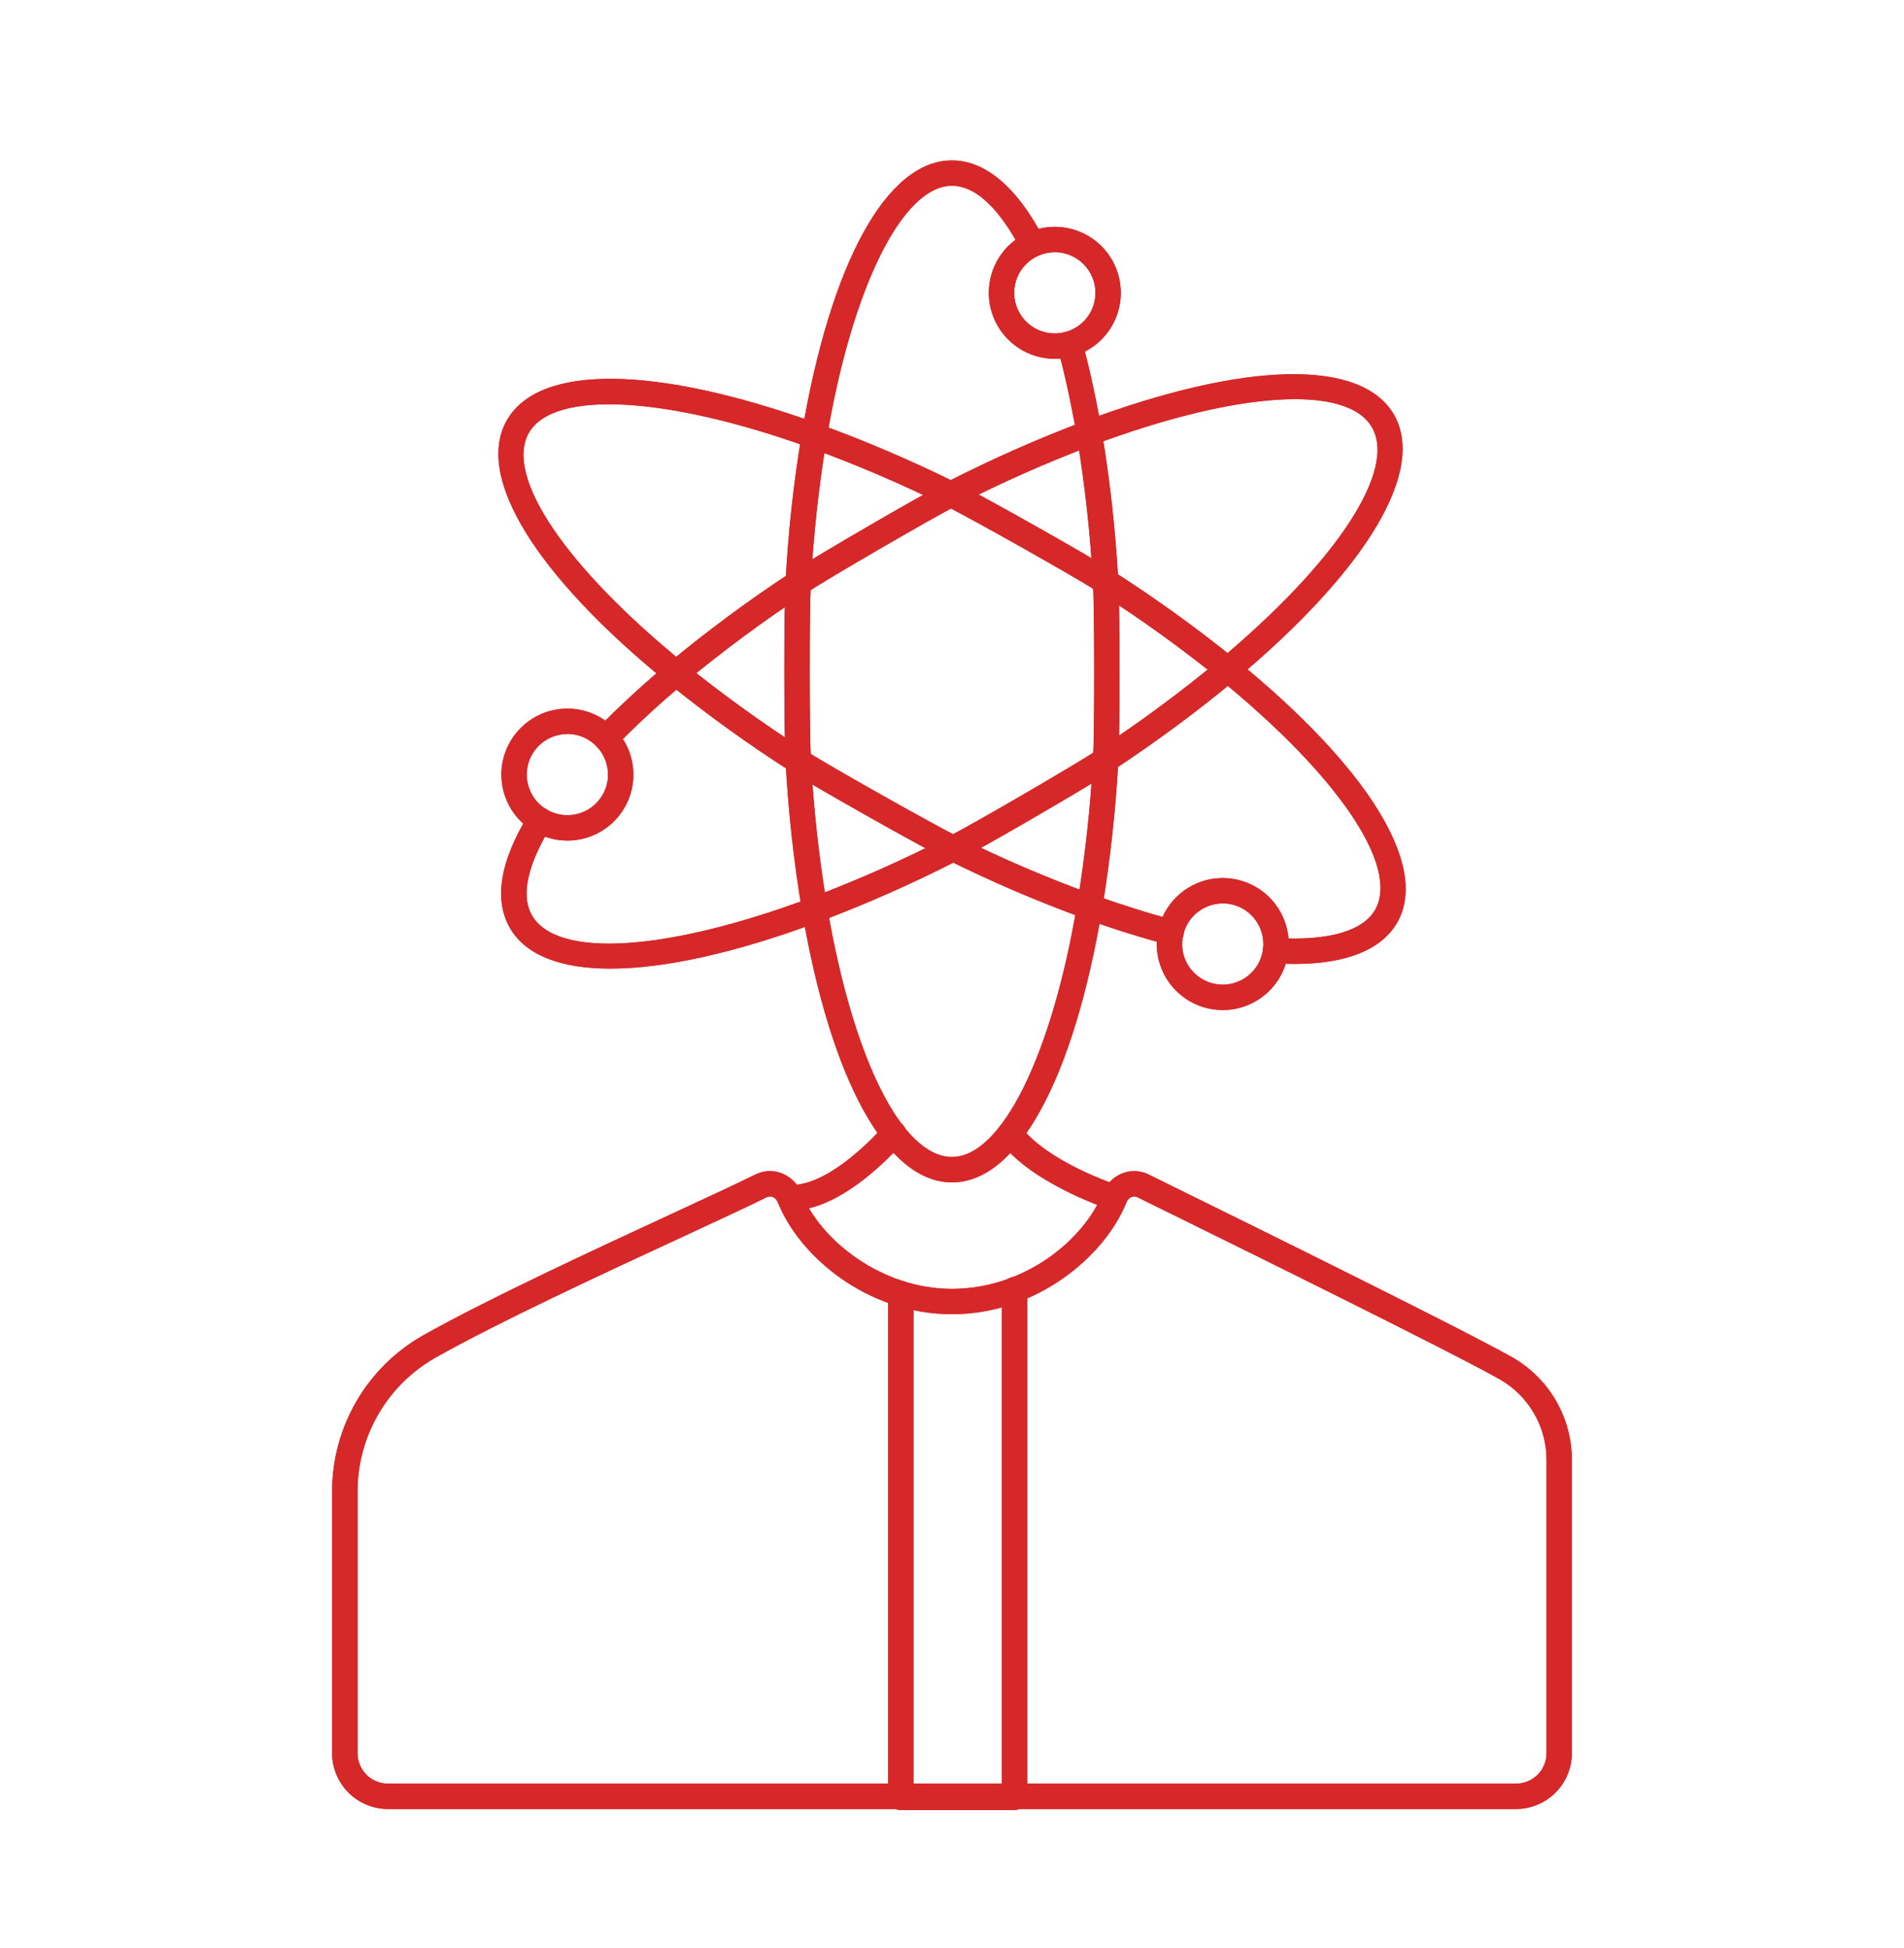 <svg width="44" height="45" viewBox="0 0 44 45" fill="none" xmlns="http://www.w3.org/2000/svg">
<path d="M35.034 41.793H8.966C8.624 41.792 8.296 41.656 8.054 41.414C7.812 41.172 7.676 40.845 7.675 40.503V34.452C7.676 33.721 7.87 33.004 8.237 32.373C8.605 31.741 9.133 31.218 9.768 30.856C11.242 30.024 13.705 28.885 15.503 28.052C16.333 27.668 17.049 27.337 17.453 27.135C17.547 27.088 17.651 27.061 17.756 27.056C17.861 27.05 17.966 27.067 18.064 27.106C18.167 27.146 18.261 27.207 18.34 27.285C18.418 27.363 18.479 27.457 18.52 27.56C18.952 28.649 20.37 29.776 21.996 29.776C23.688 29.776 25.057 28.634 25.486 27.56C25.526 27.457 25.587 27.364 25.665 27.286C25.742 27.208 25.836 27.147 25.938 27.106C26.036 27.068 26.142 27.051 26.247 27.056C26.352 27.061 26.455 27.088 26.549 27.136L27.151 27.433C28.964 28.325 33.778 30.697 34.946 31.356C35.364 31.594 35.712 31.938 35.954 32.354C36.196 32.77 36.324 33.242 36.325 33.723V40.503C36.324 40.845 36.188 41.172 35.946 41.414C35.704 41.656 35.376 41.792 35.034 41.793ZM17.794 27.641C17.766 27.641 17.739 27.648 17.715 27.66C17.304 27.865 16.584 28.198 15.75 28.585C13.96 29.413 11.511 30.547 10.059 31.367C9.514 31.677 9.061 32.126 8.745 32.668C8.43 33.209 8.263 33.825 8.263 34.452V40.502C8.263 40.689 8.337 40.868 8.469 41C8.601 41.132 8.78 41.206 8.967 41.206H35.035C35.222 41.206 35.401 41.132 35.533 41C35.665 40.868 35.739 40.689 35.739 40.502V33.722C35.739 33.345 35.638 32.974 35.448 32.648C35.258 32.322 34.986 32.052 34.658 31.865C33.504 31.214 28.701 28.848 26.893 27.958L26.288 27.66C26.267 27.649 26.244 27.642 26.22 27.641C26.196 27.64 26.172 27.644 26.15 27.653C26.123 27.664 26.099 27.68 26.079 27.701C26.059 27.722 26.043 27.747 26.033 27.774C25.531 29.029 23.947 30.361 21.997 30.361C20.051 30.361 18.473 29.029 17.975 27.776C17.965 27.748 17.949 27.723 17.928 27.702C17.907 27.68 17.883 27.664 17.855 27.652C17.836 27.645 17.815 27.641 17.794 27.641Z" fill="#D62829"/>
<path d="M23.447 41.818H20.817C20.739 41.818 20.665 41.787 20.61 41.732C20.555 41.677 20.524 41.602 20.524 41.524V29.886C20.524 29.808 20.555 29.733 20.61 29.678C20.665 29.623 20.739 29.593 20.817 29.593C20.895 29.593 20.969 29.623 21.024 29.678C21.079 29.733 21.11 29.808 21.11 29.886V41.231H23.153V29.794C23.153 29.716 23.184 29.642 23.239 29.587C23.294 29.532 23.369 29.501 23.447 29.501C23.524 29.501 23.599 29.532 23.654 29.587C23.709 29.642 23.74 29.716 23.74 29.794V41.499C23.741 41.58 23.711 41.657 23.657 41.717C23.602 41.776 23.527 41.812 23.447 41.818Z" fill="#D62829"/>
<path d="M22 27.316C20.503 27.316 19.209 24.981 18.539 21.069C18.346 19.921 18.218 18.764 18.155 17.602C18.117 16.931 18.115 14.139 18.153 13.452C18.214 12.302 18.339 11.155 18.529 10.019C19.195 6.066 20.492 3.706 22 3.706C22.54 3.706 23.346 4.019 24.12 5.51C24.138 5.544 24.149 5.582 24.152 5.62C24.155 5.658 24.151 5.697 24.14 5.734C24.128 5.771 24.109 5.805 24.084 5.834C24.06 5.864 24.029 5.888 23.995 5.906C23.961 5.923 23.924 5.934 23.885 5.938C23.847 5.941 23.808 5.937 23.771 5.925C23.735 5.913 23.701 5.895 23.671 5.87C23.642 5.845 23.617 5.815 23.6 5.781C23.247 5.102 22.683 4.292 22 4.292C20.856 4.292 19.694 6.633 19.107 10.116C18.921 11.231 18.798 12.355 18.738 13.484C18.703 14.14 18.704 16.927 18.74 17.568C18.803 18.708 18.929 19.843 19.118 20.969C19.716 24.468 20.848 26.729 22 26.729C23.143 26.729 24.305 24.387 24.891 20.901C25.076 19.786 25.199 18.663 25.26 17.535C25.296 16.88 25.294 14.093 25.258 13.451C25.195 12.311 25.069 11.176 24.881 10.05C24.756 9.327 24.608 8.645 24.438 8.022C24.419 7.948 24.429 7.868 24.468 7.802C24.507 7.735 24.57 7.686 24.645 7.666C24.72 7.646 24.799 7.656 24.866 7.694C24.933 7.732 24.983 7.795 25.004 7.869C25.178 8.509 25.331 9.21 25.459 9.95C25.651 11.098 25.779 12.256 25.843 13.418C25.881 14.09 25.883 16.883 25.845 17.568C25.782 18.718 25.657 19.863 25.469 20.998C24.804 24.954 23.507 27.316 22 27.316Z" fill="#D62829"/>
<path d="M14.107 22.377C12.956 22.377 12.152 22.067 11.789 21.447C11.406 20.786 11.553 19.893 12.227 18.797C12.268 18.73 12.333 18.683 12.409 18.665C12.485 18.647 12.564 18.659 12.631 18.7C12.697 18.741 12.745 18.806 12.763 18.882C12.781 18.957 12.768 19.037 12.727 19.103C12.346 19.722 11.965 20.58 12.296 21.152C12.877 22.146 15.4 21.985 18.726 20.745C19.808 20.337 20.866 19.869 21.894 19.341C22.473 19.048 24.859 17.66 25.392 17.308C26.361 16.672 27.294 15.982 28.186 15.242C30.899 12.971 32.28 10.863 31.704 9.87C31.128 8.877 28.6 9.034 25.272 10.277C24.191 10.685 23.134 11.153 22.106 11.68C21.544 11.966 19.156 13.351 18.607 13.713C17.638 14.348 16.706 15.038 15.815 15.779C15.256 16.242 14.722 16.734 14.216 17.254C14.189 17.282 14.157 17.304 14.121 17.319C14.086 17.335 14.048 17.343 14.009 17.344C13.971 17.345 13.932 17.338 13.896 17.324C13.861 17.309 13.828 17.288 13.8 17.262C13.772 17.235 13.75 17.203 13.735 17.167C13.719 17.132 13.711 17.094 13.71 17.055C13.71 17.017 13.717 16.978 13.731 16.942C13.745 16.907 13.767 16.874 13.794 16.846C14.315 16.312 14.864 15.806 15.439 15.329C16.346 14.574 17.297 13.871 18.284 13.224C18.86 12.846 21.252 11.456 21.84 11.158C22.888 10.621 23.965 10.144 25.067 9.728C28.787 8.339 31.457 8.282 32.211 9.576C32.96 10.866 31.595 13.153 28.562 15.692C27.654 16.447 26.703 17.15 25.715 17.798C25.157 18.166 22.765 19.557 22.16 19.864C21.112 20.401 20.034 20.879 18.932 21.294C17 22.015 15.351 22.377 14.107 22.377Z" fill="#D62829"/>
<path d="M29.914 22.269C29.768 22.269 29.618 22.264 29.462 22.254C29.384 22.249 29.311 22.214 29.26 22.156C29.209 22.097 29.182 22.021 29.187 21.944C29.189 21.905 29.198 21.867 29.215 21.832C29.231 21.797 29.255 21.765 29.284 21.74C29.313 21.714 29.347 21.695 29.384 21.682C29.421 21.67 29.459 21.666 29.498 21.669C30.69 21.743 31.501 21.511 31.78 21.015C32.342 20.019 30.932 17.928 28.189 15.694C27.295 14.972 26.361 14.3 25.393 13.682C24.837 13.326 22.416 11.961 21.843 11.682C20.827 11.178 19.784 10.731 18.718 10.344C15.391 9.144 12.78 9.007 12.22 10.003C11.656 11.004 13.066 13.093 15.811 15.326C16.704 16.049 17.637 16.721 18.606 17.338C19.154 17.688 21.577 19.053 22.156 19.339C23.171 19.842 24.213 20.288 25.279 20.675C25.933 20.909 26.556 21.105 27.13 21.255C27.168 21.264 27.204 21.28 27.235 21.303C27.267 21.326 27.294 21.355 27.314 21.389C27.334 21.422 27.347 21.459 27.353 21.498C27.359 21.536 27.357 21.576 27.347 21.614C27.337 21.651 27.32 21.687 27.296 21.718C27.272 21.749 27.243 21.775 27.209 21.794C27.175 21.814 27.138 21.826 27.099 21.831C27.06 21.836 27.021 21.833 26.983 21.823C26.392 21.668 25.751 21.468 25.081 21.227C23.995 20.833 22.933 20.378 21.898 19.865C21.291 19.566 18.863 18.198 18.29 17.832C17.302 17.202 16.351 16.517 15.441 15.78C12.371 13.284 10.976 11.016 11.71 9.716C12.448 8.403 15.143 8.432 18.917 9.793C20.004 10.187 21.067 10.643 22.103 11.156C22.701 11.449 25.128 12.817 25.711 13.189C26.698 13.819 27.65 14.505 28.56 15.241C31.628 17.74 33.024 20.007 32.293 21.305C31.933 21.939 31.116 22.269 29.914 22.269Z" fill="#D62829"/>
<path d="M28.257 23.334C27.955 23.334 27.66 23.245 27.409 23.077C27.159 22.91 26.963 22.672 26.848 22.393C26.732 22.114 26.702 21.808 26.761 21.512C26.82 21.216 26.965 20.945 27.178 20.732C27.392 20.518 27.663 20.373 27.959 20.314C28.255 20.256 28.562 20.286 28.84 20.401C29.119 20.517 29.357 20.712 29.525 20.963C29.693 21.213 29.782 21.508 29.782 21.81C29.782 22.214 29.621 22.602 29.335 22.888C29.049 23.174 28.661 23.334 28.257 23.334ZM28.257 20.872C28.071 20.872 27.89 20.927 27.735 21.03C27.581 21.133 27.461 21.279 27.39 21.451C27.319 21.622 27.3 21.811 27.336 21.993C27.372 22.175 27.462 22.342 27.593 22.473C27.724 22.604 27.892 22.694 28.074 22.73C28.256 22.766 28.445 22.747 28.616 22.676C28.788 22.605 28.934 22.485 29.037 22.331C29.14 22.177 29.195 21.995 29.195 21.81C29.196 21.686 29.171 21.564 29.124 21.45C29.077 21.336 29.008 21.233 28.921 21.146C28.834 21.058 28.73 20.989 28.616 20.942C28.502 20.895 28.38 20.871 28.257 20.871V20.872Z" fill="#D62829"/>
<path d="M13.109 19.419C12.807 19.419 12.513 19.329 12.262 19.161C12.012 18.993 11.817 18.755 11.702 18.476C11.587 18.198 11.557 17.891 11.616 17.596C11.676 17.3 11.821 17.029 12.035 16.816C12.248 16.603 12.52 16.458 12.816 16.4C13.111 16.341 13.418 16.372 13.697 16.487C13.975 16.602 14.213 16.798 14.38 17.049C14.548 17.299 14.637 17.594 14.637 17.895C14.637 18.096 14.598 18.294 14.521 18.479C14.444 18.664 14.331 18.833 14.189 18.974C14.047 19.116 13.879 19.228 13.694 19.304C13.508 19.381 13.309 19.42 13.109 19.419ZM13.109 16.957C12.923 16.958 12.742 17.013 12.588 17.117C12.434 17.22 12.314 17.367 12.244 17.538C12.173 17.71 12.155 17.898 12.192 18.08C12.228 18.262 12.318 18.429 12.449 18.56C12.581 18.69 12.748 18.779 12.93 18.815C13.112 18.851 13.301 18.833 13.472 18.762C13.643 18.69 13.79 18.57 13.893 18.416C13.996 18.262 14.051 18.081 14.051 17.895C14.051 17.771 14.026 17.649 13.979 17.535C13.932 17.421 13.862 17.317 13.775 17.23C13.687 17.143 13.583 17.073 13.469 17.026C13.355 16.979 13.232 16.955 13.109 16.955V16.957Z" fill="#D62829"/>
<path d="M24.376 8.289C24.074 8.289 23.779 8.2 23.529 8.033C23.278 7.865 23.082 7.627 22.967 7.348C22.851 7.07 22.821 6.763 22.88 6.468C22.939 6.172 23.084 5.9 23.297 5.687C23.511 5.474 23.783 5.329 24.078 5.27C24.374 5.211 24.681 5.241 24.96 5.357C25.238 5.472 25.477 5.667 25.644 5.918C25.812 6.169 25.901 6.463 25.901 6.765C25.901 6.965 25.862 7.163 25.785 7.348C25.709 7.533 25.596 7.701 25.455 7.843C25.313 7.984 25.145 8.097 24.96 8.173C24.775 8.25 24.576 8.289 24.376 8.289ZM24.376 5.827C24.191 5.827 24.009 5.882 23.855 5.985C23.7 6.088 23.58 6.234 23.509 6.406C23.438 6.577 23.419 6.765 23.455 6.947C23.491 7.129 23.581 7.297 23.712 7.428C23.843 7.559 24.01 7.649 24.192 7.685C24.374 7.721 24.563 7.703 24.734 7.632C24.906 7.561 25.052 7.441 25.156 7.287C25.259 7.133 25.314 6.952 25.315 6.766C25.315 6.517 25.216 6.278 25.04 6.102C24.864 5.926 24.625 5.826 24.376 5.826V5.827Z" fill="#D62829"/>
<path d="M18.304 27.962C18.28 27.962 18.257 27.962 18.234 27.961C18.195 27.959 18.158 27.949 18.123 27.933C18.088 27.916 18.057 27.893 18.031 27.864C18.005 27.836 17.985 27.802 17.972 27.766C17.959 27.73 17.953 27.691 17.955 27.653C17.957 27.614 17.967 27.577 17.983 27.542C18 27.507 18.023 27.476 18.052 27.45C18.08 27.424 18.113 27.404 18.15 27.391C18.186 27.378 18.225 27.372 18.263 27.374C19.069 27.41 20.095 26.397 20.429 26.003C20.479 25.944 20.551 25.907 20.629 25.9C20.667 25.897 20.706 25.901 20.742 25.913C20.779 25.925 20.813 25.944 20.843 25.968C20.872 25.993 20.896 26.024 20.914 26.058C20.932 26.092 20.942 26.13 20.945 26.168C20.949 26.206 20.944 26.245 20.933 26.282C20.921 26.318 20.902 26.352 20.877 26.382C20.82 26.448 19.524 27.962 18.304 27.962Z" fill="#D62829"/>
<path d="M25.759 27.961C25.729 27.961 25.698 27.956 25.669 27.947C25.595 27.923 23.851 27.354 23.112 26.369C23.066 26.306 23.046 26.228 23.057 26.151C23.068 26.074 23.109 26.005 23.171 25.958C23.233 25.911 23.311 25.891 23.389 25.902C23.465 25.913 23.535 25.954 23.582 26.017C24.208 26.854 25.832 27.383 25.849 27.388C25.915 27.41 25.972 27.454 26.009 27.514C26.045 27.573 26.059 27.644 26.049 27.713C26.038 27.782 26.003 27.845 25.949 27.89C25.896 27.936 25.828 27.961 25.759 27.961L25.759 27.961Z" fill="#D62829"/>
<path d="M35.034 41.793H8.966C8.624 41.792 8.296 41.656 8.054 41.414C7.812 41.172 7.676 40.845 7.675 40.503V34.452C7.676 33.721 7.87 33.004 8.237 32.373C8.605 31.741 9.133 31.218 9.768 30.856C11.242 30.024 13.705 28.885 15.503 28.052C16.333 27.668 17.049 27.337 17.453 27.135C17.547 27.088 17.651 27.061 17.756 27.056C17.861 27.05 17.966 27.067 18.064 27.106C18.167 27.146 18.261 27.207 18.34 27.285C18.418 27.363 18.479 27.457 18.52 27.56C18.952 28.649 20.37 29.776 21.996 29.776C23.688 29.776 25.057 28.634 25.486 27.56C25.526 27.457 25.587 27.364 25.665 27.286C25.742 27.208 25.836 27.147 25.938 27.106C26.036 27.068 26.142 27.051 26.247 27.056C26.352 27.061 26.455 27.088 26.549 27.136L27.151 27.433C28.964 28.325 33.778 30.697 34.946 31.356C35.364 31.594 35.712 31.938 35.954 32.354C36.196 32.77 36.324 33.242 36.325 33.723V40.503C36.324 40.845 36.188 41.172 35.946 41.414C35.704 41.656 35.376 41.792 35.034 41.793ZM17.794 27.641C17.766 27.641 17.739 27.648 17.715 27.66C17.304 27.865 16.584 28.198 15.75 28.585C13.96 29.413 11.511 30.547 10.059 31.367C9.514 31.677 9.061 32.126 8.745 32.668C8.43 33.209 8.263 33.825 8.263 34.452V40.502C8.263 40.689 8.337 40.868 8.469 41C8.601 41.132 8.78 41.206 8.967 41.206H35.035C35.222 41.206 35.401 41.132 35.533 41C35.665 40.868 35.739 40.689 35.739 40.502V33.722C35.739 33.345 35.638 32.974 35.448 32.648C35.258 32.322 34.986 32.052 34.658 31.865C33.504 31.214 28.701 28.848 26.893 27.958L26.288 27.66C26.267 27.649 26.244 27.642 26.22 27.641C26.196 27.64 26.172 27.644 26.15 27.653C26.123 27.664 26.099 27.68 26.079 27.701C26.059 27.722 26.043 27.747 26.033 27.774C25.531 29.029 23.947 30.361 21.997 30.361C20.051 30.361 18.473 29.029 17.975 27.776C17.965 27.748 17.949 27.723 17.928 27.702C17.907 27.68 17.883 27.664 17.855 27.652C17.836 27.645 17.815 27.641 17.794 27.641Z" fill="#D62829"/>
<path d="M23.447 41.818H20.817C20.739 41.818 20.665 41.787 20.61 41.732C20.555 41.677 20.524 41.602 20.524 41.524V29.886C20.524 29.808 20.555 29.733 20.61 29.678C20.665 29.623 20.739 29.593 20.817 29.593C20.895 29.593 20.969 29.623 21.024 29.678C21.079 29.733 21.11 29.808 21.11 29.886V41.231H23.153V29.794C23.153 29.716 23.184 29.642 23.239 29.587C23.294 29.532 23.369 29.501 23.447 29.501C23.524 29.501 23.599 29.532 23.654 29.587C23.709 29.642 23.74 29.716 23.74 29.794V41.499C23.741 41.58 23.711 41.657 23.657 41.717C23.602 41.776 23.527 41.812 23.447 41.818Z" fill="#D62829"/>
<path d="M22 27.316C20.503 27.316 19.209 24.981 18.539 21.069C18.346 19.921 18.218 18.764 18.155 17.602C18.117 16.931 18.115 14.139 18.153 13.452C18.214 12.302 18.339 11.155 18.529 10.019C19.195 6.066 20.492 3.706 22 3.706C22.54 3.706 23.346 4.019 24.12 5.51C24.138 5.544 24.149 5.582 24.152 5.62C24.155 5.658 24.151 5.697 24.14 5.734C24.128 5.771 24.109 5.805 24.084 5.834C24.06 5.864 24.029 5.888 23.995 5.906C23.961 5.923 23.924 5.934 23.885 5.938C23.847 5.941 23.808 5.937 23.771 5.925C23.735 5.913 23.701 5.895 23.671 5.87C23.642 5.845 23.617 5.815 23.6 5.781C23.247 5.102 22.683 4.292 22 4.292C20.856 4.292 19.694 6.633 19.107 10.116C18.921 11.231 18.798 12.355 18.738 13.484C18.703 14.14 18.704 16.927 18.74 17.568C18.803 18.708 18.929 19.843 19.118 20.969C19.716 24.468 20.848 26.729 22 26.729C23.143 26.729 24.305 24.387 24.891 20.901C25.076 19.786 25.199 18.663 25.26 17.535C25.296 16.88 25.294 14.093 25.258 13.451C25.195 12.311 25.069 11.176 24.881 10.05C24.756 9.327 24.608 8.645 24.438 8.022C24.419 7.948 24.429 7.868 24.468 7.802C24.507 7.735 24.57 7.686 24.645 7.666C24.72 7.646 24.799 7.656 24.866 7.694C24.933 7.732 24.983 7.795 25.004 7.869C25.178 8.509 25.331 9.21 25.459 9.95C25.651 11.098 25.779 12.256 25.843 13.418C25.881 14.09 25.883 16.883 25.845 17.568C25.782 18.718 25.657 19.863 25.469 20.998C24.804 24.954 23.507 27.316 22 27.316Z" fill="#D62829"/>
<path d="M14.107 22.377C12.956 22.377 12.152 22.067 11.789 21.447C11.406 20.786 11.553 19.893 12.227 18.797C12.268 18.73 12.333 18.683 12.409 18.665C12.485 18.647 12.564 18.659 12.631 18.7C12.697 18.741 12.745 18.806 12.763 18.882C12.781 18.957 12.768 19.037 12.727 19.103C12.346 19.722 11.965 20.58 12.296 21.152C12.877 22.146 15.4 21.985 18.726 20.745C19.808 20.337 20.866 19.869 21.894 19.341C22.473 19.048 24.859 17.66 25.392 17.308C26.361 16.672 27.294 15.982 28.186 15.242C30.899 12.971 32.28 10.863 31.704 9.87C31.128 8.877 28.6 9.034 25.272 10.277C24.191 10.685 23.134 11.153 22.106 11.68C21.544 11.966 19.156 13.351 18.607 13.713C17.638 14.348 16.706 15.038 15.815 15.779C15.256 16.242 14.722 16.734 14.216 17.254C14.189 17.282 14.157 17.304 14.121 17.319C14.086 17.335 14.048 17.343 14.009 17.344C13.971 17.345 13.932 17.338 13.896 17.324C13.861 17.309 13.828 17.288 13.8 17.262C13.772 17.235 13.75 17.203 13.735 17.167C13.719 17.132 13.711 17.094 13.71 17.055C13.71 17.017 13.717 16.978 13.731 16.942C13.745 16.907 13.767 16.874 13.794 16.846C14.315 16.312 14.864 15.806 15.439 15.329C16.346 14.574 17.297 13.871 18.284 13.224C18.86 12.846 21.252 11.456 21.84 11.158C22.888 10.621 23.965 10.144 25.067 9.728C28.787 8.339 31.457 8.282 32.211 9.576C32.96 10.866 31.595 13.153 28.562 15.692C27.654 16.447 26.703 17.15 25.715 17.798C25.157 18.166 22.765 19.557 22.16 19.864C21.112 20.401 20.034 20.879 18.932 21.294C17 22.015 15.351 22.377 14.107 22.377Z" fill="#D62829"/>
<path d="M29.914 22.269C29.768 22.269 29.618 22.264 29.462 22.254C29.384 22.249 29.311 22.214 29.26 22.156C29.209 22.097 29.182 22.021 29.187 21.944C29.189 21.905 29.198 21.867 29.215 21.832C29.231 21.797 29.255 21.765 29.284 21.74C29.313 21.714 29.347 21.695 29.384 21.682C29.421 21.67 29.459 21.666 29.498 21.669C30.69 21.743 31.501 21.511 31.78 21.015C32.342 20.019 30.932 17.928 28.189 15.694C27.295 14.972 26.361 14.3 25.393 13.682C24.837 13.326 22.416 11.961 21.843 11.682C20.827 11.178 19.784 10.731 18.718 10.344C15.391 9.144 12.78 9.007 12.22 10.003C11.656 11.004 13.066 13.093 15.811 15.326C16.704 16.049 17.637 16.721 18.606 17.338C19.154 17.688 21.577 19.053 22.156 19.339C23.171 19.842 24.213 20.288 25.279 20.675C25.933 20.909 26.556 21.105 27.13 21.255C27.168 21.264 27.204 21.28 27.235 21.303C27.267 21.326 27.294 21.355 27.314 21.389C27.334 21.422 27.347 21.459 27.353 21.498C27.359 21.536 27.357 21.576 27.347 21.614C27.337 21.651 27.32 21.687 27.296 21.718C27.272 21.749 27.243 21.775 27.209 21.794C27.175 21.814 27.138 21.826 27.099 21.831C27.06 21.836 27.021 21.833 26.983 21.823C26.392 21.668 25.751 21.468 25.081 21.227C23.995 20.833 22.933 20.378 21.898 19.865C21.291 19.566 18.863 18.198 18.29 17.832C17.302 17.202 16.351 16.517 15.441 15.78C12.371 13.284 10.976 11.016 11.71 9.716C12.448 8.403 15.143 8.432 18.917 9.793C20.004 10.187 21.067 10.643 22.103 11.156C22.701 11.449 25.128 12.817 25.711 13.189C26.698 13.819 27.65 14.505 28.56 15.241C31.628 17.74 33.024 20.007 32.293 21.305C31.933 21.939 31.116 22.269 29.914 22.269Z" fill="#D62829"/>
<path d="M28.257 23.334C27.955 23.334 27.66 23.245 27.409 23.077C27.159 22.91 26.963 22.672 26.848 22.393C26.732 22.114 26.702 21.808 26.761 21.512C26.82 21.216 26.965 20.945 27.178 20.732C27.392 20.518 27.663 20.373 27.959 20.314C28.255 20.256 28.562 20.286 28.84 20.401C29.119 20.517 29.357 20.712 29.525 20.963C29.693 21.213 29.782 21.508 29.782 21.81C29.782 22.214 29.621 22.602 29.335 22.888C29.049 23.174 28.661 23.334 28.257 23.334ZM28.257 20.872C28.071 20.872 27.89 20.927 27.735 21.03C27.581 21.133 27.461 21.279 27.39 21.451C27.319 21.622 27.3 21.811 27.336 21.993C27.372 22.175 27.462 22.342 27.593 22.473C27.724 22.604 27.892 22.694 28.074 22.73C28.256 22.766 28.445 22.747 28.616 22.676C28.788 22.605 28.934 22.485 29.037 22.331C29.14 22.177 29.195 21.995 29.195 21.81C29.196 21.686 29.171 21.564 29.124 21.45C29.077 21.336 29.008 21.233 28.921 21.146C28.834 21.058 28.73 20.989 28.616 20.942C28.502 20.895 28.38 20.871 28.257 20.871V20.872Z" fill="#D62829"/>
<path d="M13.109 19.419C12.807 19.419 12.513 19.329 12.262 19.161C12.012 18.993 11.817 18.755 11.702 18.476C11.587 18.198 11.557 17.891 11.616 17.596C11.676 17.3 11.821 17.029 12.035 16.816C12.248 16.603 12.52 16.458 12.816 16.4C13.111 16.341 13.418 16.372 13.697 16.487C13.975 16.602 14.213 16.798 14.38 17.049C14.548 17.299 14.637 17.594 14.637 17.895C14.637 18.096 14.598 18.294 14.521 18.479C14.444 18.664 14.331 18.833 14.189 18.974C14.047 19.116 13.879 19.228 13.694 19.304C13.508 19.381 13.309 19.42 13.109 19.419ZM13.109 16.957C12.923 16.958 12.742 17.013 12.588 17.117C12.434 17.22 12.314 17.367 12.244 17.538C12.173 17.71 12.155 17.898 12.192 18.08C12.228 18.262 12.318 18.429 12.449 18.56C12.581 18.69 12.748 18.779 12.93 18.815C13.112 18.851 13.301 18.833 13.472 18.762C13.643 18.69 13.79 18.57 13.893 18.416C13.996 18.262 14.051 18.081 14.051 17.895C14.051 17.771 14.026 17.649 13.979 17.535C13.932 17.421 13.862 17.317 13.775 17.23C13.687 17.143 13.583 17.073 13.469 17.026C13.355 16.979 13.232 16.955 13.109 16.955V16.957Z" fill="#D62829"/>
<path d="M24.376 8.289C24.074 8.289 23.779 8.2 23.529 8.033C23.278 7.865 23.082 7.627 22.967 7.348C22.851 7.07 22.821 6.763 22.88 6.468C22.939 6.172 23.084 5.9 23.297 5.687C23.511 5.474 23.783 5.329 24.078 5.27C24.374 5.211 24.681 5.241 24.96 5.357C25.238 5.472 25.477 5.667 25.644 5.918C25.812 6.169 25.901 6.463 25.901 6.765C25.901 6.965 25.862 7.163 25.785 7.348C25.709 7.533 25.596 7.701 25.455 7.843C25.313 7.984 25.145 8.097 24.96 8.173C24.775 8.25 24.576 8.289 24.376 8.289ZM24.376 5.827C24.191 5.827 24.009 5.882 23.855 5.985C23.7 6.088 23.58 6.234 23.509 6.406C23.438 6.577 23.419 6.765 23.455 6.947C23.491 7.129 23.581 7.297 23.712 7.428C23.843 7.559 24.01 7.649 24.192 7.685C24.374 7.721 24.563 7.703 24.734 7.632C24.906 7.561 25.052 7.441 25.156 7.287C25.259 7.133 25.314 6.952 25.315 6.766C25.315 6.517 25.216 6.278 25.04 6.102C24.864 5.926 24.625 5.826 24.376 5.826V5.827Z" fill="#D62829"/>
<path d="M18.304 27.962C18.28 27.962 18.257 27.962 18.234 27.961C18.195 27.959 18.158 27.949 18.123 27.933C18.088 27.916 18.057 27.893 18.031 27.864C18.005 27.836 17.985 27.802 17.972 27.766C17.959 27.73 17.953 27.691 17.955 27.653C17.957 27.614 17.967 27.577 17.983 27.542C18 27.507 18.023 27.476 18.052 27.45C18.08 27.424 18.113 27.404 18.15 27.391C18.186 27.378 18.225 27.372 18.263 27.374C19.069 27.41 20.095 26.397 20.429 26.003C20.479 25.944 20.551 25.907 20.629 25.9C20.667 25.897 20.706 25.901 20.742 25.913C20.779 25.925 20.813 25.944 20.843 25.968C20.872 25.993 20.896 26.024 20.914 26.058C20.932 26.092 20.942 26.13 20.945 26.168C20.949 26.206 20.944 26.245 20.933 26.282C20.921 26.318 20.902 26.352 20.877 26.382C20.82 26.448 19.524 27.962 18.304 27.962Z" fill="#D62829"/>
<path d="M25.759 27.961C25.729 27.961 25.698 27.956 25.669 27.947C25.595 27.923 23.851 27.354 23.112 26.369C23.066 26.306 23.046 26.228 23.057 26.151C23.068 26.074 23.109 26.005 23.171 25.958C23.233 25.911 23.311 25.891 23.389 25.902C23.465 25.913 23.535 25.954 23.582 26.017C24.208 26.854 25.832 27.383 25.849 27.388C25.915 27.41 25.972 27.454 26.009 27.514C26.045 27.573 26.059 27.644 26.049 27.713C26.038 27.782 26.003 27.845 25.949 27.89C25.896 27.936 25.828 27.961 25.759 27.961L25.759 27.961Z" fill="#D62829"/>
</svg>
